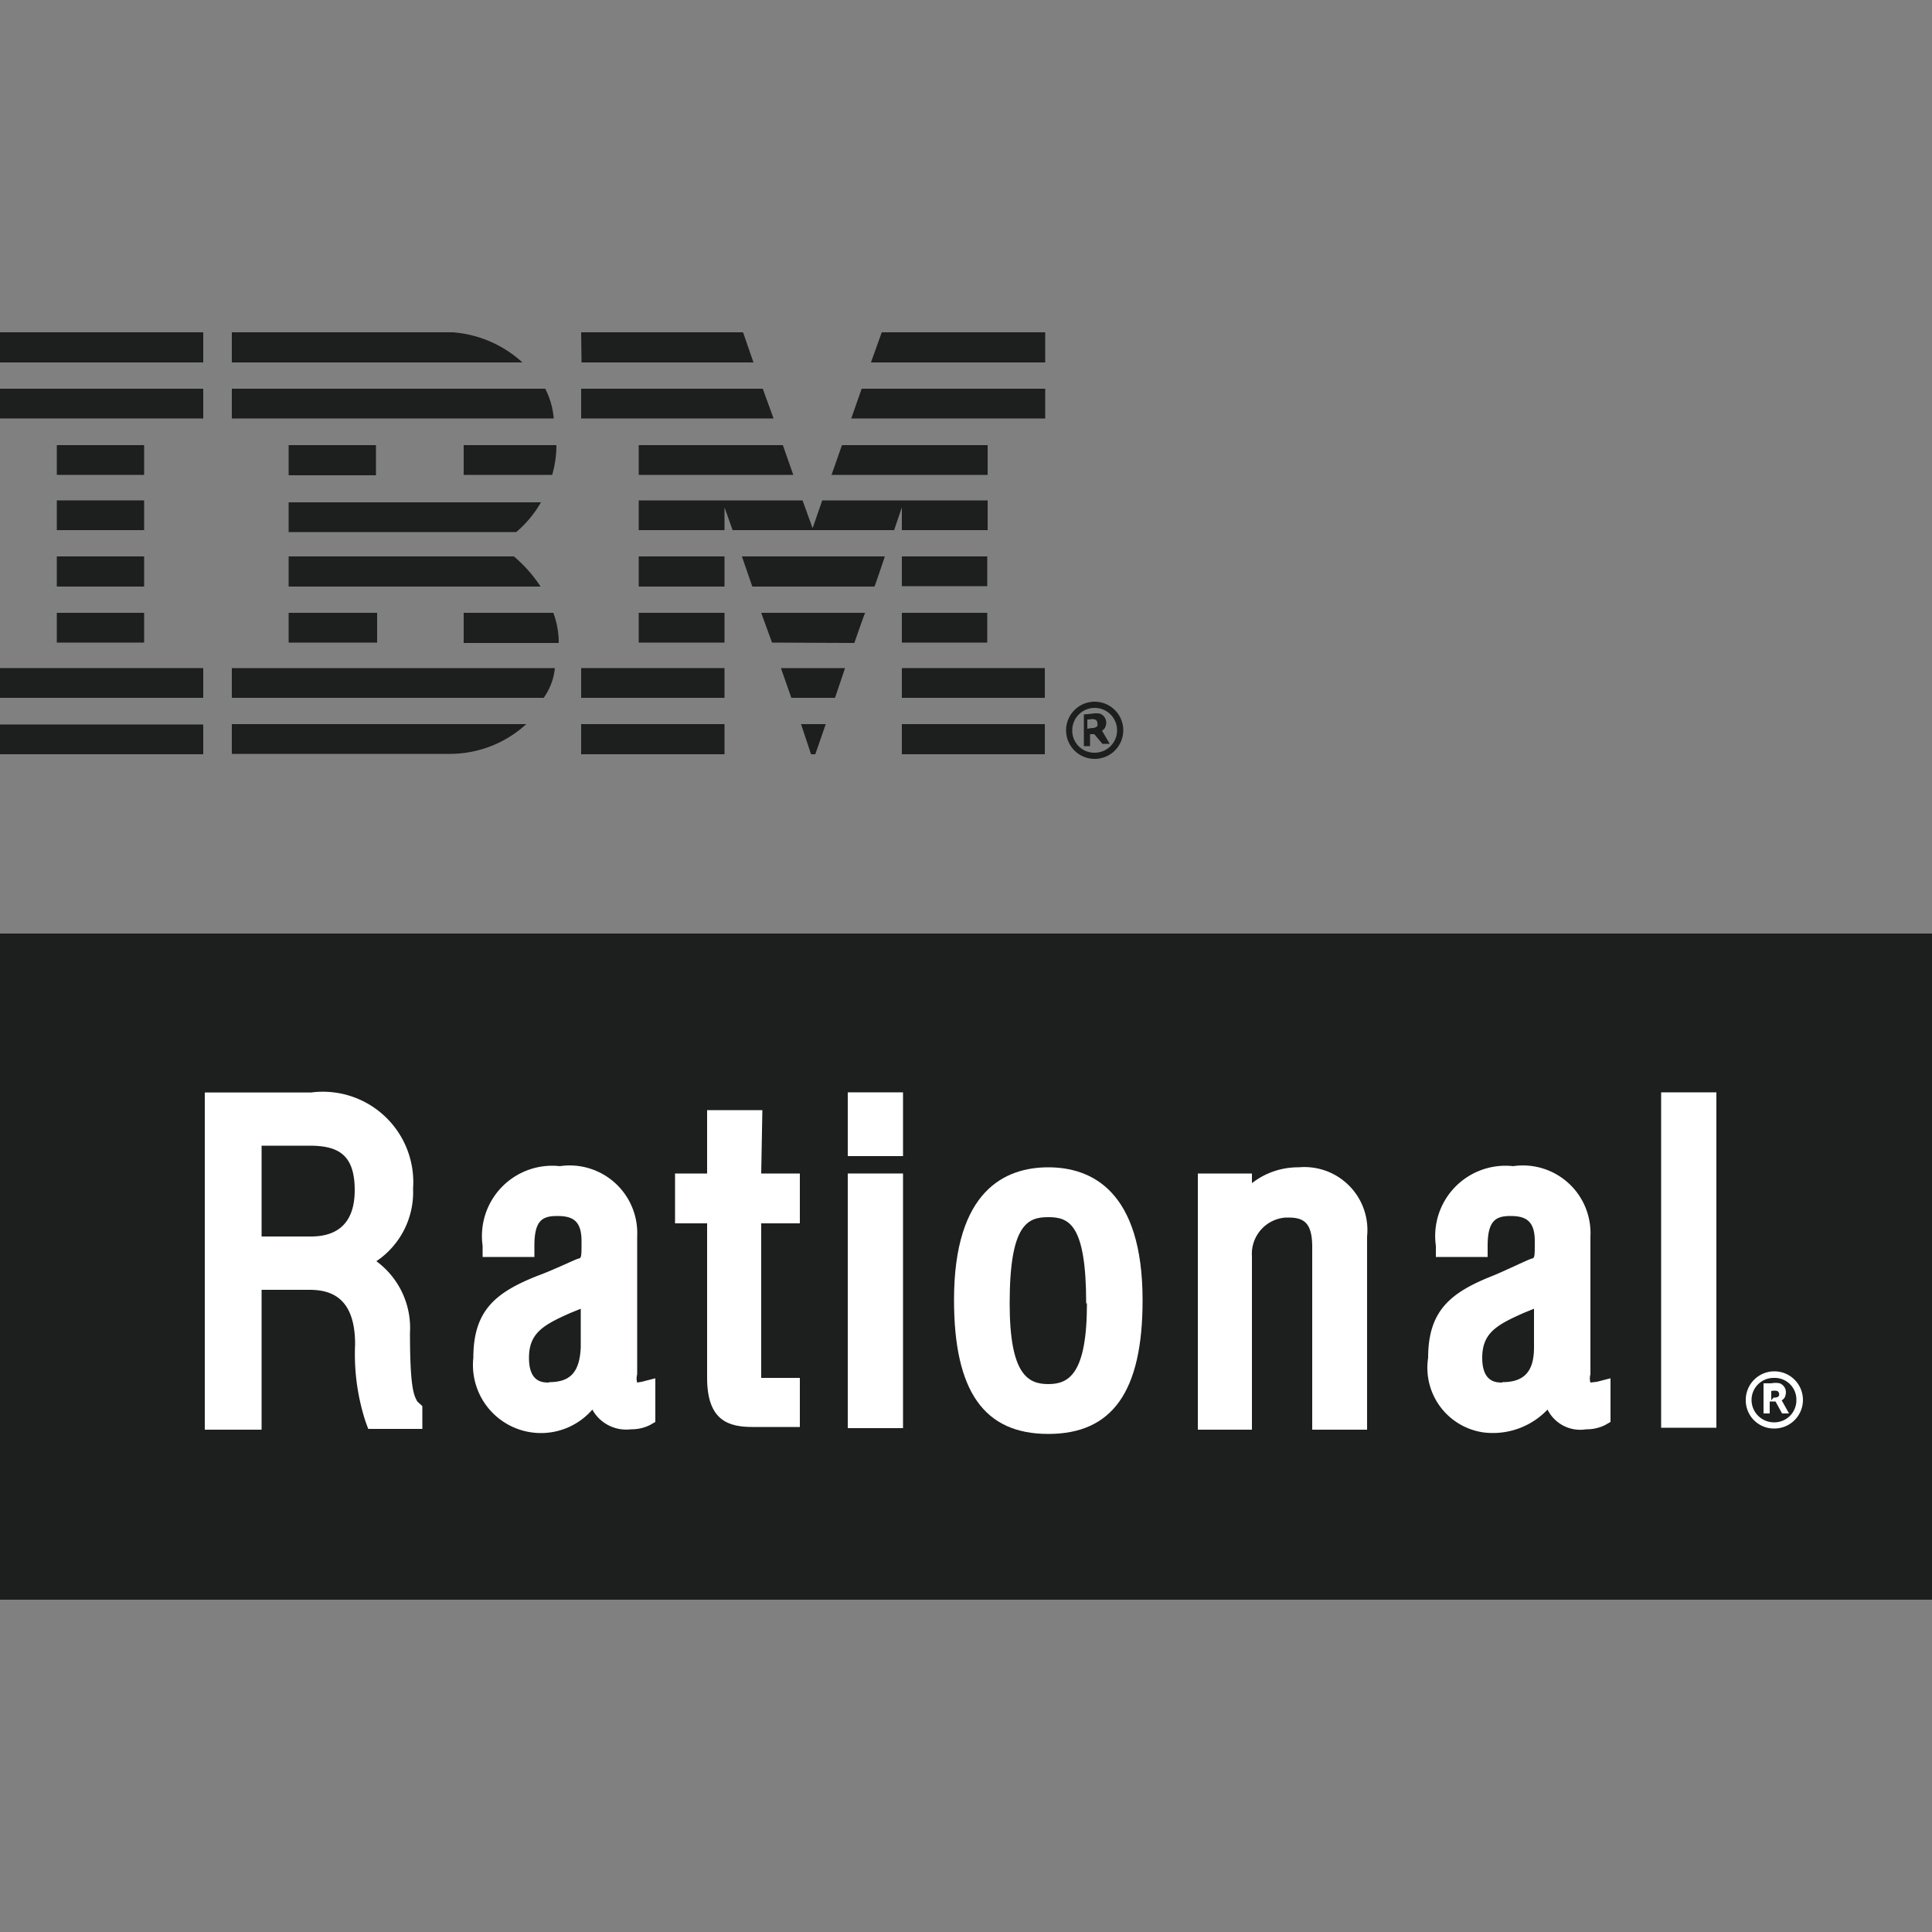 <svg xmlns="http://www.w3.org/2000/svg" viewBox="0 0 50 50"><rect x="0" y="0" width="50" height="50" fill="#808080" stroke="none"/><defs><style>.a,.b{fill:#1d1e1e;}.b,.d{fill-rule:evenodd;}.c,.d{fill:#fff;}</style></defs><polygon class="a" points="27.05 9.38 22.54 9.38 22.82 8.6 27.05 8.6 27.05 9.38"/><polygon class="a" points="15.04 8.6 19.23 8.6 19.5 9.38 15.05 9.38 15.04 8.6"/><path class="a" d="M11.72,8.6a3,3,0,0,1,1.8.78H6V8.6Z"/><rect class="a" y="8.6" width="5.26" height="0.78"/><polygon class="a" points="27.05 10.83 22.03 10.83 22.3 10.06 27.05 10.06 27.05 10.83"/><polygon class="a" points="20.02 10.83 15.04 10.83 15.04 10.06 19.74 10.06 20.02 10.83"/><path class="a" d="M14.11,10.06a2.013,2.013,0,0,1,.22.77H6v-.77Z"/><rect class="a" y="10.06" width="5.26" height="0.77"/><polygon class="a" points="21.52 12.29 21.79 11.52 25.56 11.52 25.56 12.29 21.52 12.29"/><polygon class="a" points="20.26 11.52 20.53 12.29 16.53 12.29 16.53 11.52 20.26 11.52"/><path class="a" d="M14.4,11.52a2.746,2.746,0,0,1-.11.77H12v-.77Z"/><rect class="a" x="1.47" y="11.52" width="2.26" height="0.77"/><rect class="a" x="7.47" y="11.52" width="2.26" height="0.78"/><polygon class="a" points="18.75 13.13 18.75 13.72 16.53 13.72 16.53 12.95 20.77 12.95 21.03 13.67 21.28 12.95 25.56 12.95 25.56 13.72 23.34 13.72 23.34 13.13 23.14 13.72 18.96 13.72 18.75 13.13"/><path class="a" d="M7.47,13H14a2.909,2.909,0,0,1-.64.77H7.47Z"/><rect class="a" x="1.47" y="12.95" width="2.26" height="0.77"/><rect class="a" x="23.34" y="14.4" width="2.21" height="0.77"/><polygon class="a" points="18.75 14.4 16.53 14.4 16.53 15.18 18.75 15.18 18.75 14.4"/><path class="a" d="M22.9,14.4s-.26.78-.27.78H19.47l-.27-.78Z"/><path class="a" d="M7.47,14.4H13.3a3.613,3.613,0,0,1,.69.78H7.47Z"/><polygon class="a" points="3.73 15.18 3.73 14.4 1.47 14.4 1.47 15.18 3.73 15.18"/><rect class="a" x="23.34" y="15.86" width="2.21" height="0.77"/><rect class="a" x="16.53" y="15.86" width="2.22" height="0.77"/><path class="a" d="M22.11,16.64s.27-.78.28-.78H19.7l.28.77Z"/><polygon class="a" points="7.47 16.63 7.47 15.86 9.76 15.86 9.76 16.63 7.47 16.63"/><path class="a" d="M14.32,15.86a2.209,2.209,0,0,1,.14.78H12v-.78Z"/><rect class="a" x="1.47" y="15.86" width="2.26" height="0.77"/><rect class="a" x="23.34" y="17.29" width="3.7" height="0.77"/><rect class="a" x="15.04" y="17.29" width="3.71" height="0.77"/><polygon class="a" points="21.61 18.06 20.48 18.06 20.21 17.29 21.87 17.29 21.61 18.06"/><path class="a" d="M0,17.29v.77H5.26v-.77Z"/><path class="a" d="M14.36,17.29a1.581,1.581,0,0,1-.29.77H6v-.77Z"/><polygon class="a" points="21.1 19.52 20.99 19.52 20.73 18.74 21.37 18.74 21.1 19.52"/><rect class="a" x="23.34" y="18.74" width="3.7" height="0.78"/><path class="a" d="M6,19.52v-.78h7.62a2.92,2.92,0,0,1-2,.77H6"/><rect class="a" x="15.04" y="18.74" width="3.71" height="0.78"/><polygon class="a" points="5.26 18.75 5.26 19.52 0 19.52 0 18.75 5.26 18.75"/><path class="b" d="M27.75,18.9a.58.58,0,1,1,.58.58h0a.57.57,0,0,1-.58-.56Zm.58.74a.74.74,0,1,0-.74-.74h0A.74.74,0,0,0,28.33,19.64Zm-.07-1.17a.57.57,0,0,1,.21,0,.25.25,0,0,1,.15.3.209.209,0,0,1-.1.14h0l.2.34h-.19L28.32,19h-.11v.31h-.16v-.82Zm0,.37a.17.17,0,0,0,.14-.05.138.138,0,0,0,0-.07.1.1,0,0,0-.06-.1.317.317,0,0,0-.15,0h-.05v.24Z"/><rect class="a" y="24.16" width="50" height="17.24"/><path class="c" d="M10.8,36.27c-.09-.16-.19-.35-.19-1.78a2.14,2.14,0,0,0-.87-1.85,2.151,2.151,0,0,0,.95-1.88,2.34,2.34,0,0,0-2.164-2.5,2.3,2.3,0,0,0-.476.014H5.3V37H6.77V33.38H8c.51,0,1.19.15,1.19,1.41a5.653,5.653,0,0,0,.27,2l.07.19h1.4v-.59ZM9.18,30.8c0,1-.61,1.2-1.13,1.2H6.77V29.65H8C8.72,29.65,9.18,29.85,9.18,30.8Z"/><path class="c" d="M16.49,35.78a.375.375,0,0,1,0-.21V32a1.75,1.75,0,0,0-2-1.82,1.819,1.819,0,0,0-2,2.06v.29h1.34v-.29c0-.65.2-.77.59-.77s.63.11.63.65c0,.37,0,.44-.07.45s-.66.3-1.05.44c-1.09.43-1.68.89-1.68,2.13a1.76,1.76,0,0,0,3.08,1.34,1,1,0,0,0,1,.51,1.065,1.065,0,0,0,.49-.11l.14-.08V35.67l-.35.09Zm-2.28,0c-.16,0-.52,0-.52-.64s.37-.85,1.07-1.16l.27-.11v1c-.03.62-.25.9-.82.9Z"/><path class="c" d="M19.73,28.73H18.3v1.64h-.83v1.29h.83v4c0,1.12.57,1.27,1.18,1.27H20.7V35.66h-1v-4h1V30.37h-1Z"/><rect class="c" x="21.94" y="28.27" width="1.43" height="1.65"/><rect class="c" x="21.94" y="30.37" width="1.43" height="6.59"/><path class="c" d="M27.13,30.21c-1.11,0-2.44.59-2.44,3.43,0,2.37.78,3.47,2.44,3.47s2.44-1.1,2.44-3.46C29.57,30.81,28.24,30.21,27.13,30.21Zm1,3.52c0,1.83-.47,2.09-1,2.09s-1-.25-1-2.09c0-2.06.47-2.23,1-2.23s.98.17.98,2.23Z"/><path class="c" d="M33.61,30.21a1.941,1.941,0,0,0-1.21.41v-.25H31V37h1.4V32.51a.94.94,0,0,1,.878-1l.062,0c.39,0,.62.12.62.76V37h1.42V32a1.63,1.63,0,0,0-1.455-1.788A1.579,1.579,0,0,0,33.61,30.21Z"/><path class="c" d="M41.16,35.78a.375.375,0,0,1,0-.21V32a1.75,1.75,0,0,0-2-1.82,1.819,1.819,0,0,0-2,2.06v.29H38.5v-.29c0-.65.21-.77.59-.77s.63.11.63.65c0,.37,0,.44-.07.45s-.66.3-1,.44c-1.09.43-1.69.89-1.69,2.13a1.69,1.69,0,0,0,1.413,1.928,1.95,1.95,0,0,0,1.677-.588.945.945,0,0,0,1,.51,1.065,1.065,0,0,0,.49-.11l.14-.08V35.67l-.35.09Zm-2.28,0c-.15,0-.52,0-.52-.64s.37-.85,1.07-1.16l.27-.11v1c0,.62-.25.9-.82.9Z"/><rect class="c" x="42.99" y="28.27" width="1.43" height="8.68"/><path class="d" d="M45.33,36.23a.57.57,0,0,1,.57-.57h.02a.56.56,0,0,1,.57.55v.02a.57.57,0,0,1-.56.58h-.01a.58.58,0,0,1-.59-.57Zm.59.74a.74.74,0,1,0-.74-.74v.01a.73.73,0,0,0,.73.73Zm-.08-1.17a.581.581,0,0,1,.22,0,.25.25,0,0,1,.15.3.189.189,0,0,1-.1.14h0l.19.34h-.18l-.17-.31H45.8v.31h-.16V35.8Zm.06.37c.05,0,.11,0,.14-.05a.138.138,0,0,0,0-.07A.1.1,0,0,0,46,36a.333.333,0,0,0-.16,0h0v.24Z"/></svg>